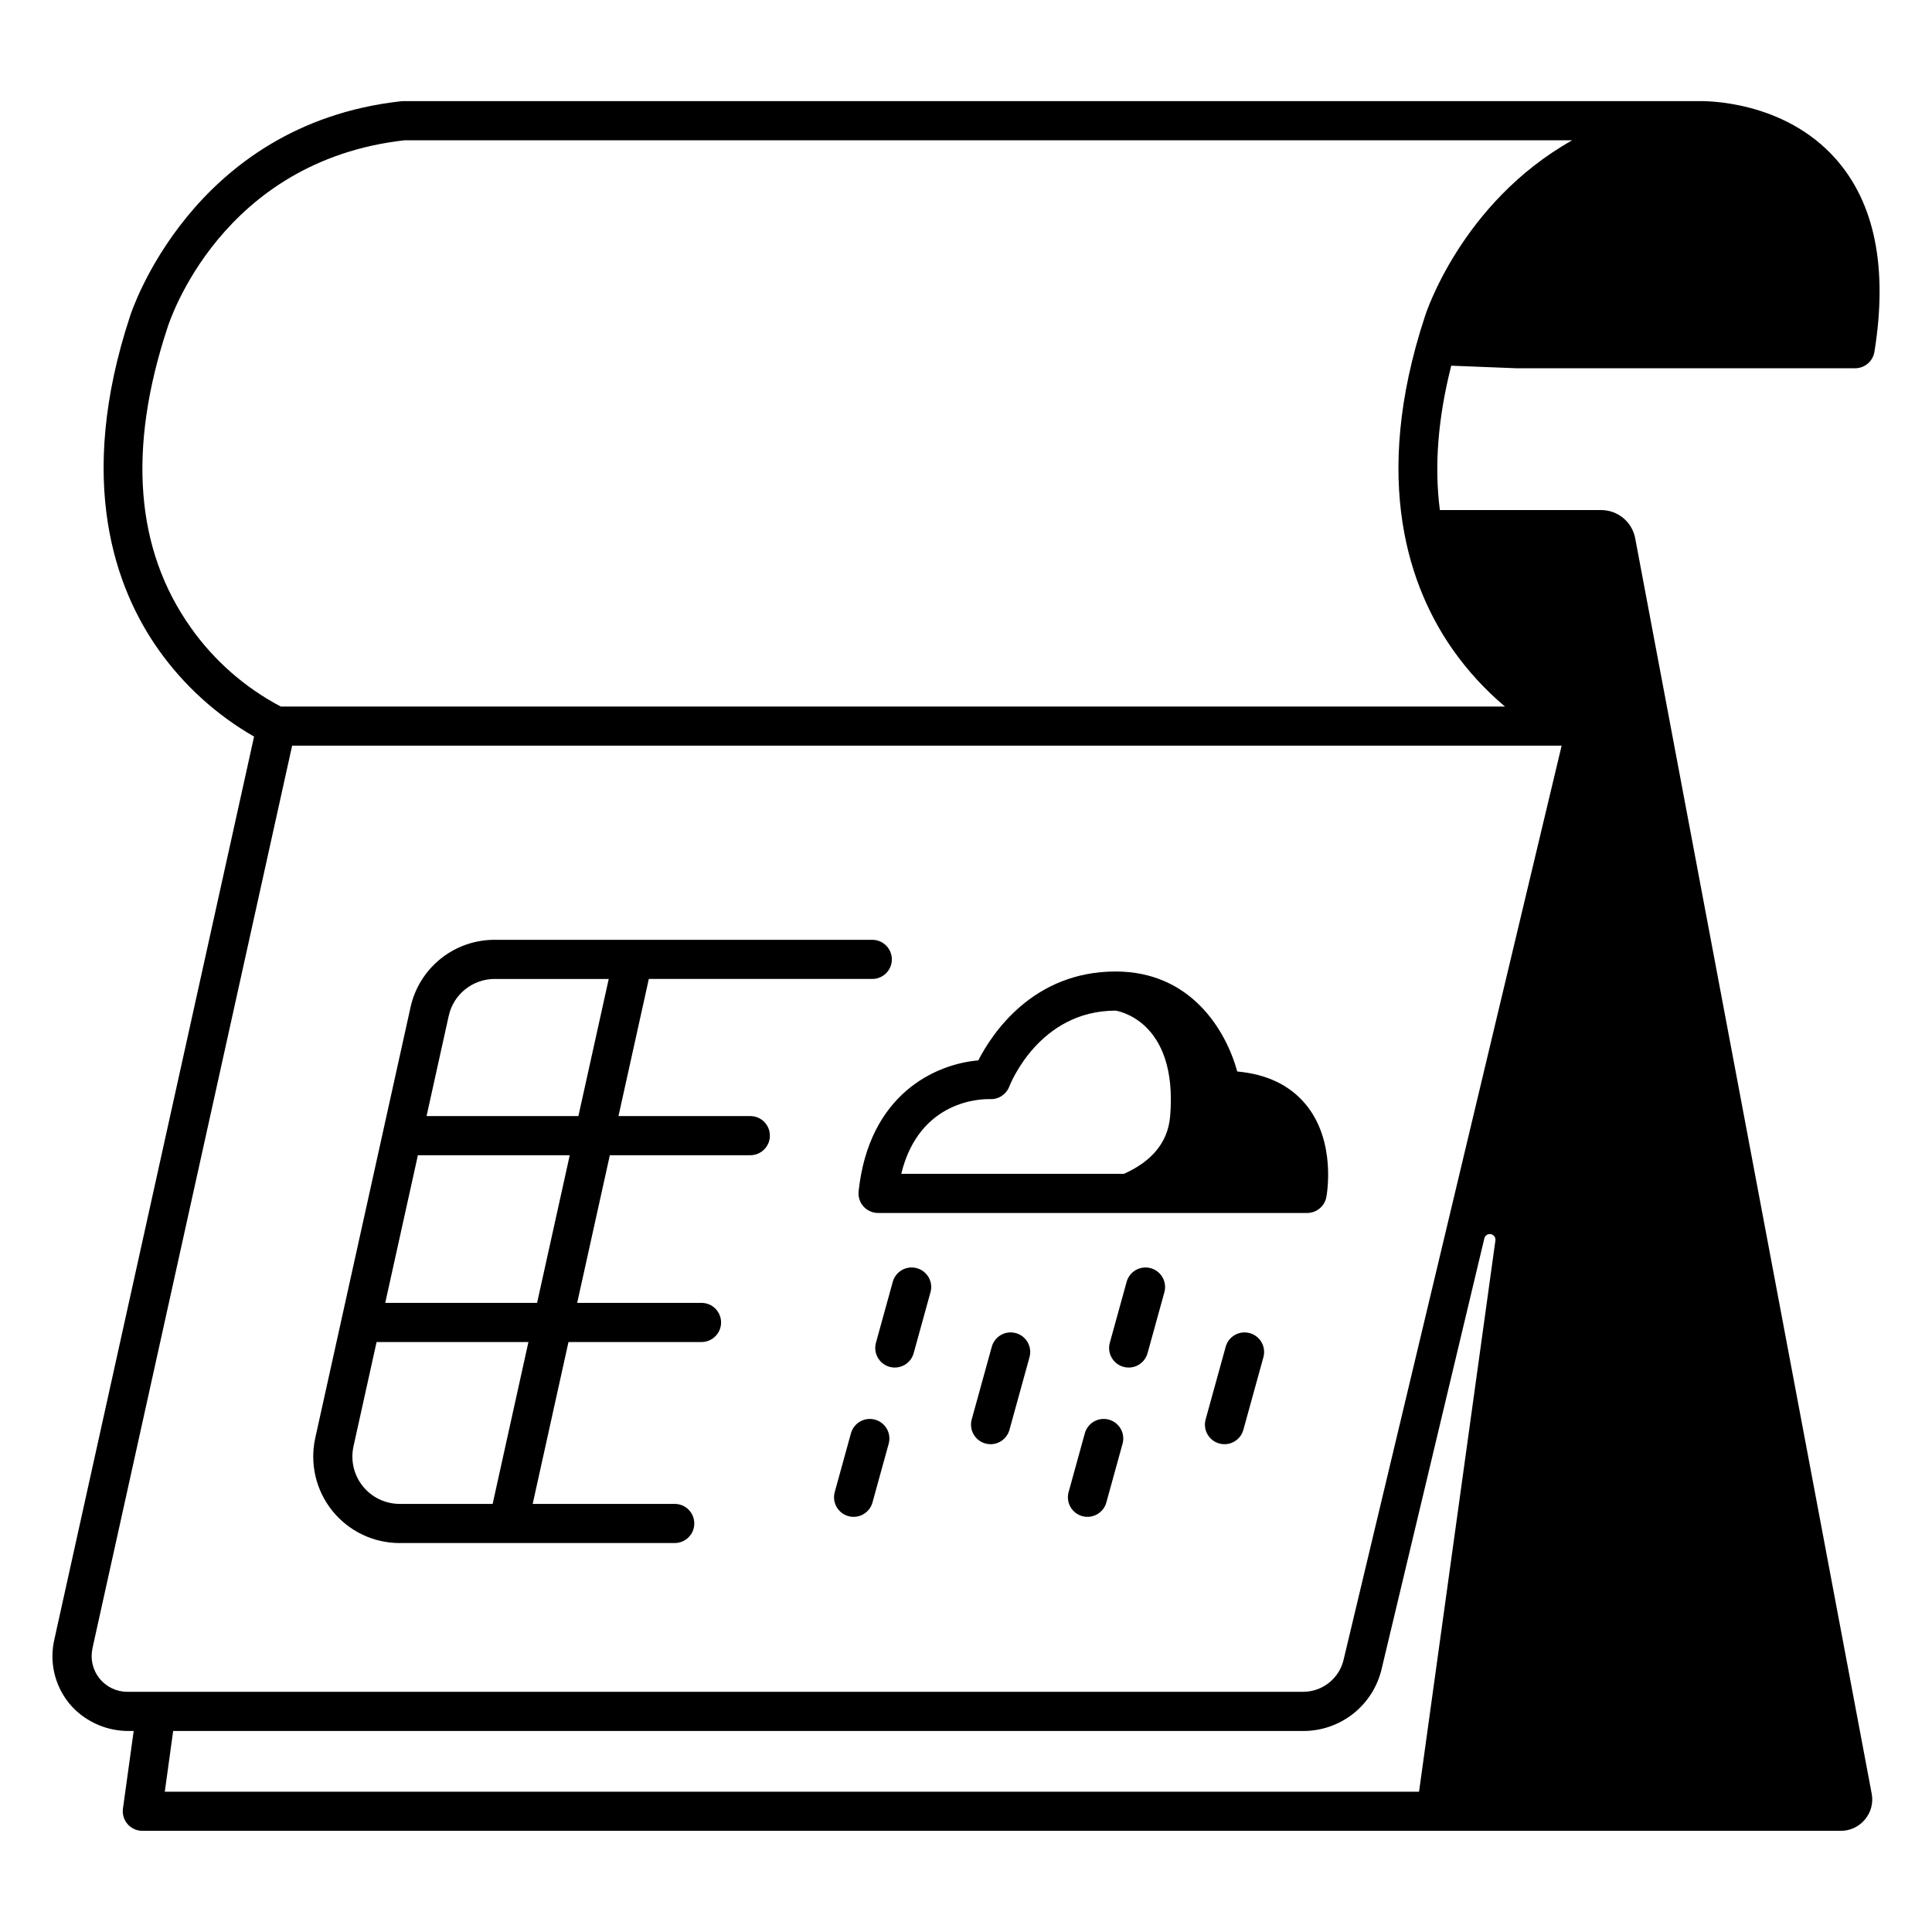 <?xml version="1.0" encoding="UTF-8"?>
<!-- Uploaded to: ICON Repo, www.svgrepo.com, Generator: ICON Repo Mixer Tools -->
<svg fill="#000000" width="800px" height="800px" version="1.1" viewBox="144 144 512 512" xmlns="http://www.w3.org/2000/svg">
 <g>
  <path d="m178.27 602.73h1.16l-2.848 20.559v0.004c-0.207 1.484 0.242 2.984 1.227 4.117 0.984 1.129 2.41 1.777 3.91 1.777h450.15c2.398 0.004 4.676-1.043 6.234-2.859l0.078-0.094c1.625-1.895 2.305-4.422 1.84-6.875-6.508-34.527-56.57-300.24-62.68-332.71-0.82-4.336-4.609-7.477-9.02-7.473h-42.738c-1.523-11.621-0.52-24.375 3.012-38.262l17.23 0.68h89.797c2.547-0.004 4.715-1.852 5.121-4.367 3.574-22.199 0.121-39.398-10.258-51.121-13.805-15.586-34.676-15.359-36.523-15.309l-343.09 0.004-0.562 0.031c-55.688 6.129-71.719 56.531-71.84 56.934-14.473 43.898-3.852 72.363 7.613 88.516 6.66 9.375 15.273 17.195 25.246 22.922l-52.961 239.42c-1.418 6.328 0.367 12.949 4.769 17.711 3.93 4.152 9.418 6.473 15.133 6.394zm341.79 16.086h-332.39l2.223-16.086h299.39c4.879 0.031 9.621-1.617 13.43-4.664 3.809-3.051 6.457-7.312 7.504-12.078l27.152-113.82h-0.004c0.191-0.766 0.949-1.254 1.727-1.105 0.777 0.145 1.309 0.871 1.207 1.656zm-325.52-308.53c-14.656-20.656-16.746-47.324-6.188-79.363 0.562-1.809 14.27-44.242 62.809-49.742h309.48c-29.473 16.605-38.906 46.285-39 46.59-14.469 43.891-3.938 72.352 7.445 88.5v0.004c3.922 5.555 8.543 10.586 13.746 14.965h-324.42c-9.5-5-17.684-12.184-23.875-20.953zm-26.047 270.57 52.926-239.25h336.43l-57.738 242.05c-1.102 5.09-5.617 8.715-10.824 8.691h-311.55c-2.867 0-5.578-1.301-7.371-3.535-1.797-2.234-2.481-5.164-1.859-7.961z"/>
  <path d="m372.84 463.73c0.984 1.094 2.383 1.719 3.856 1.723h113.71-0.004c2.492-0.004 4.629-1.77 5.094-4.215 0.113-0.594 2.707-14.766-5.512-24.621-4.215-5.055-10.293-7.957-18.098-8.66-3.023-10.992-12.328-26.5-32.23-26.5-21.902 0-32.711 16.375-36.395 23.551-11.422 0.992-28.969 8.961-31.723 34.707-0.156 1.461 0.316 2.922 1.301 4.016zm33.547-28.449h0.004c2.231 0.09 4.273-1.25 5.078-3.332 0.32-0.82 8-20.121 28.191-20.121 0 0 16.566 2.281 14.445 27.949-0.625 7.559-5.582 12.316-12.246 15.301h-59.02c4.82-19.785 21.531-19.863 23.551-19.793z"/>
  <path d="m375.89 520.22c-1.324-0.367-2.742-0.191-3.938 0.488-1.199 0.676-2.074 1.805-2.441 3.129l-4.297 15.578c-0.762 2.762 0.859 5.617 3.617 6.379 2.762 0.762 5.621-0.859 6.383-3.617l4.297-15.574v-0.004c0.367-1.324 0.191-2.742-0.488-3.938-0.68-1.199-1.805-2.074-3.133-2.441z"/>
  <path d="m386.97 480.08c-1.324-0.367-2.742-0.191-3.938 0.484-1.195 0.68-2.074 1.805-2.441 3.133l-4.457 16.152c-0.367 1.324-0.191 2.742 0.488 3.938 0.68 1.195 1.805 2.074 3.129 2.441 2.762 0.762 5.617-0.859 6.379-3.621l4.457-16.152h0.004c0.762-2.758-0.859-5.613-3.621-6.375z"/>
  <path d="m413.21 497.29c-1.324-0.367-2.742-0.191-3.938 0.484-1.199 0.68-2.074 1.809-2.441 3.133l-5.316 19.254c-0.367 1.324-0.191 2.742 0.488 3.938 0.68 1.199 1.805 2.078 3.129 2.441 2.762 0.766 5.621-0.855 6.383-3.617l5.316-19.254c0.762-2.762-0.859-5.617-3.621-6.379z"/>
  <path d="m437.87 520.22c-1.324-0.367-2.742-0.191-3.941 0.488-1.195 0.676-2.074 1.805-2.438 3.129l-4.297 15.578h-0.004c-0.762 2.762 0.859 5.617 3.621 6.379 2.762 0.762 5.617-0.859 6.379-3.617l4.301-15.578c0.367-1.324 0.191-2.742-0.488-3.938-0.68-1.199-1.805-2.078-3.133-2.441z"/>
  <path d="m448.95 480.08c-1.324-0.367-2.742-0.191-3.938 0.484-1.195 0.68-2.074 1.805-2.441 3.133l-4.461 16.152c-0.762 2.762 0.859 5.617 3.621 6.379 2.758 0.762 5.617-0.855 6.379-3.617l4.461-16.152c0.367-1.324 0.191-2.742-0.488-3.941-0.68-1.195-1.805-2.074-3.133-2.438z"/>
  <path d="m475.19 497.29c-2.758-0.758-5.609 0.859-6.371 3.617l-5.316 19.254c-0.762 2.762 0.855 5.617 3.617 6.379 2.762 0.762 5.617-0.855 6.383-3.617l5.316-19.254c0.363-1.328 0.188-2.746-0.492-3.941-0.68-1.199-1.809-2.074-3.137-2.438z"/>
  <path d="m249.93 552.92h72.879-0.004c2.867 0 5.188-2.32 5.188-5.184 0-2.867-2.32-5.188-5.188-5.188h-37.637l9.484-42.895h35.254c2.863 0 5.188-2.324 5.188-5.188 0-2.863-2.324-5.188-5.188-5.188h-32.949l8.656-39.133h37.23c2.863 0 5.184-2.32 5.184-5.184 0-2.867-2.32-5.188-5.184-5.188h-34.938l8.039-36.34h59.215c2.863 0 5.188-2.32 5.188-5.184 0-2.867-2.324-5.188-5.188-5.188h-100.01c-5.227-0.027-10.301 1.746-14.375 5.016-4.07 3.273-6.898 7.844-8 12.949l-25.223 114.04c-1.5 6.781 0.156 13.879 4.504 19.297 4.352 5.418 10.922 8.566 17.871 8.566zm12.973-139.65c1.246-5.762 6.356-9.863 12.25-9.836h30.168l-8.039 36.34h-40.238zm-8.156 36.875h40.242l-8.656 39.133h-40.242zm-17.066 77.152 6.117-27.645h40.242l-9.484 42.895-24.625 0.004c-3.805 0-7.402-1.727-9.781-4.691-2.383-2.965-3.289-6.852-2.469-10.562z"/>
 </g>
</svg>